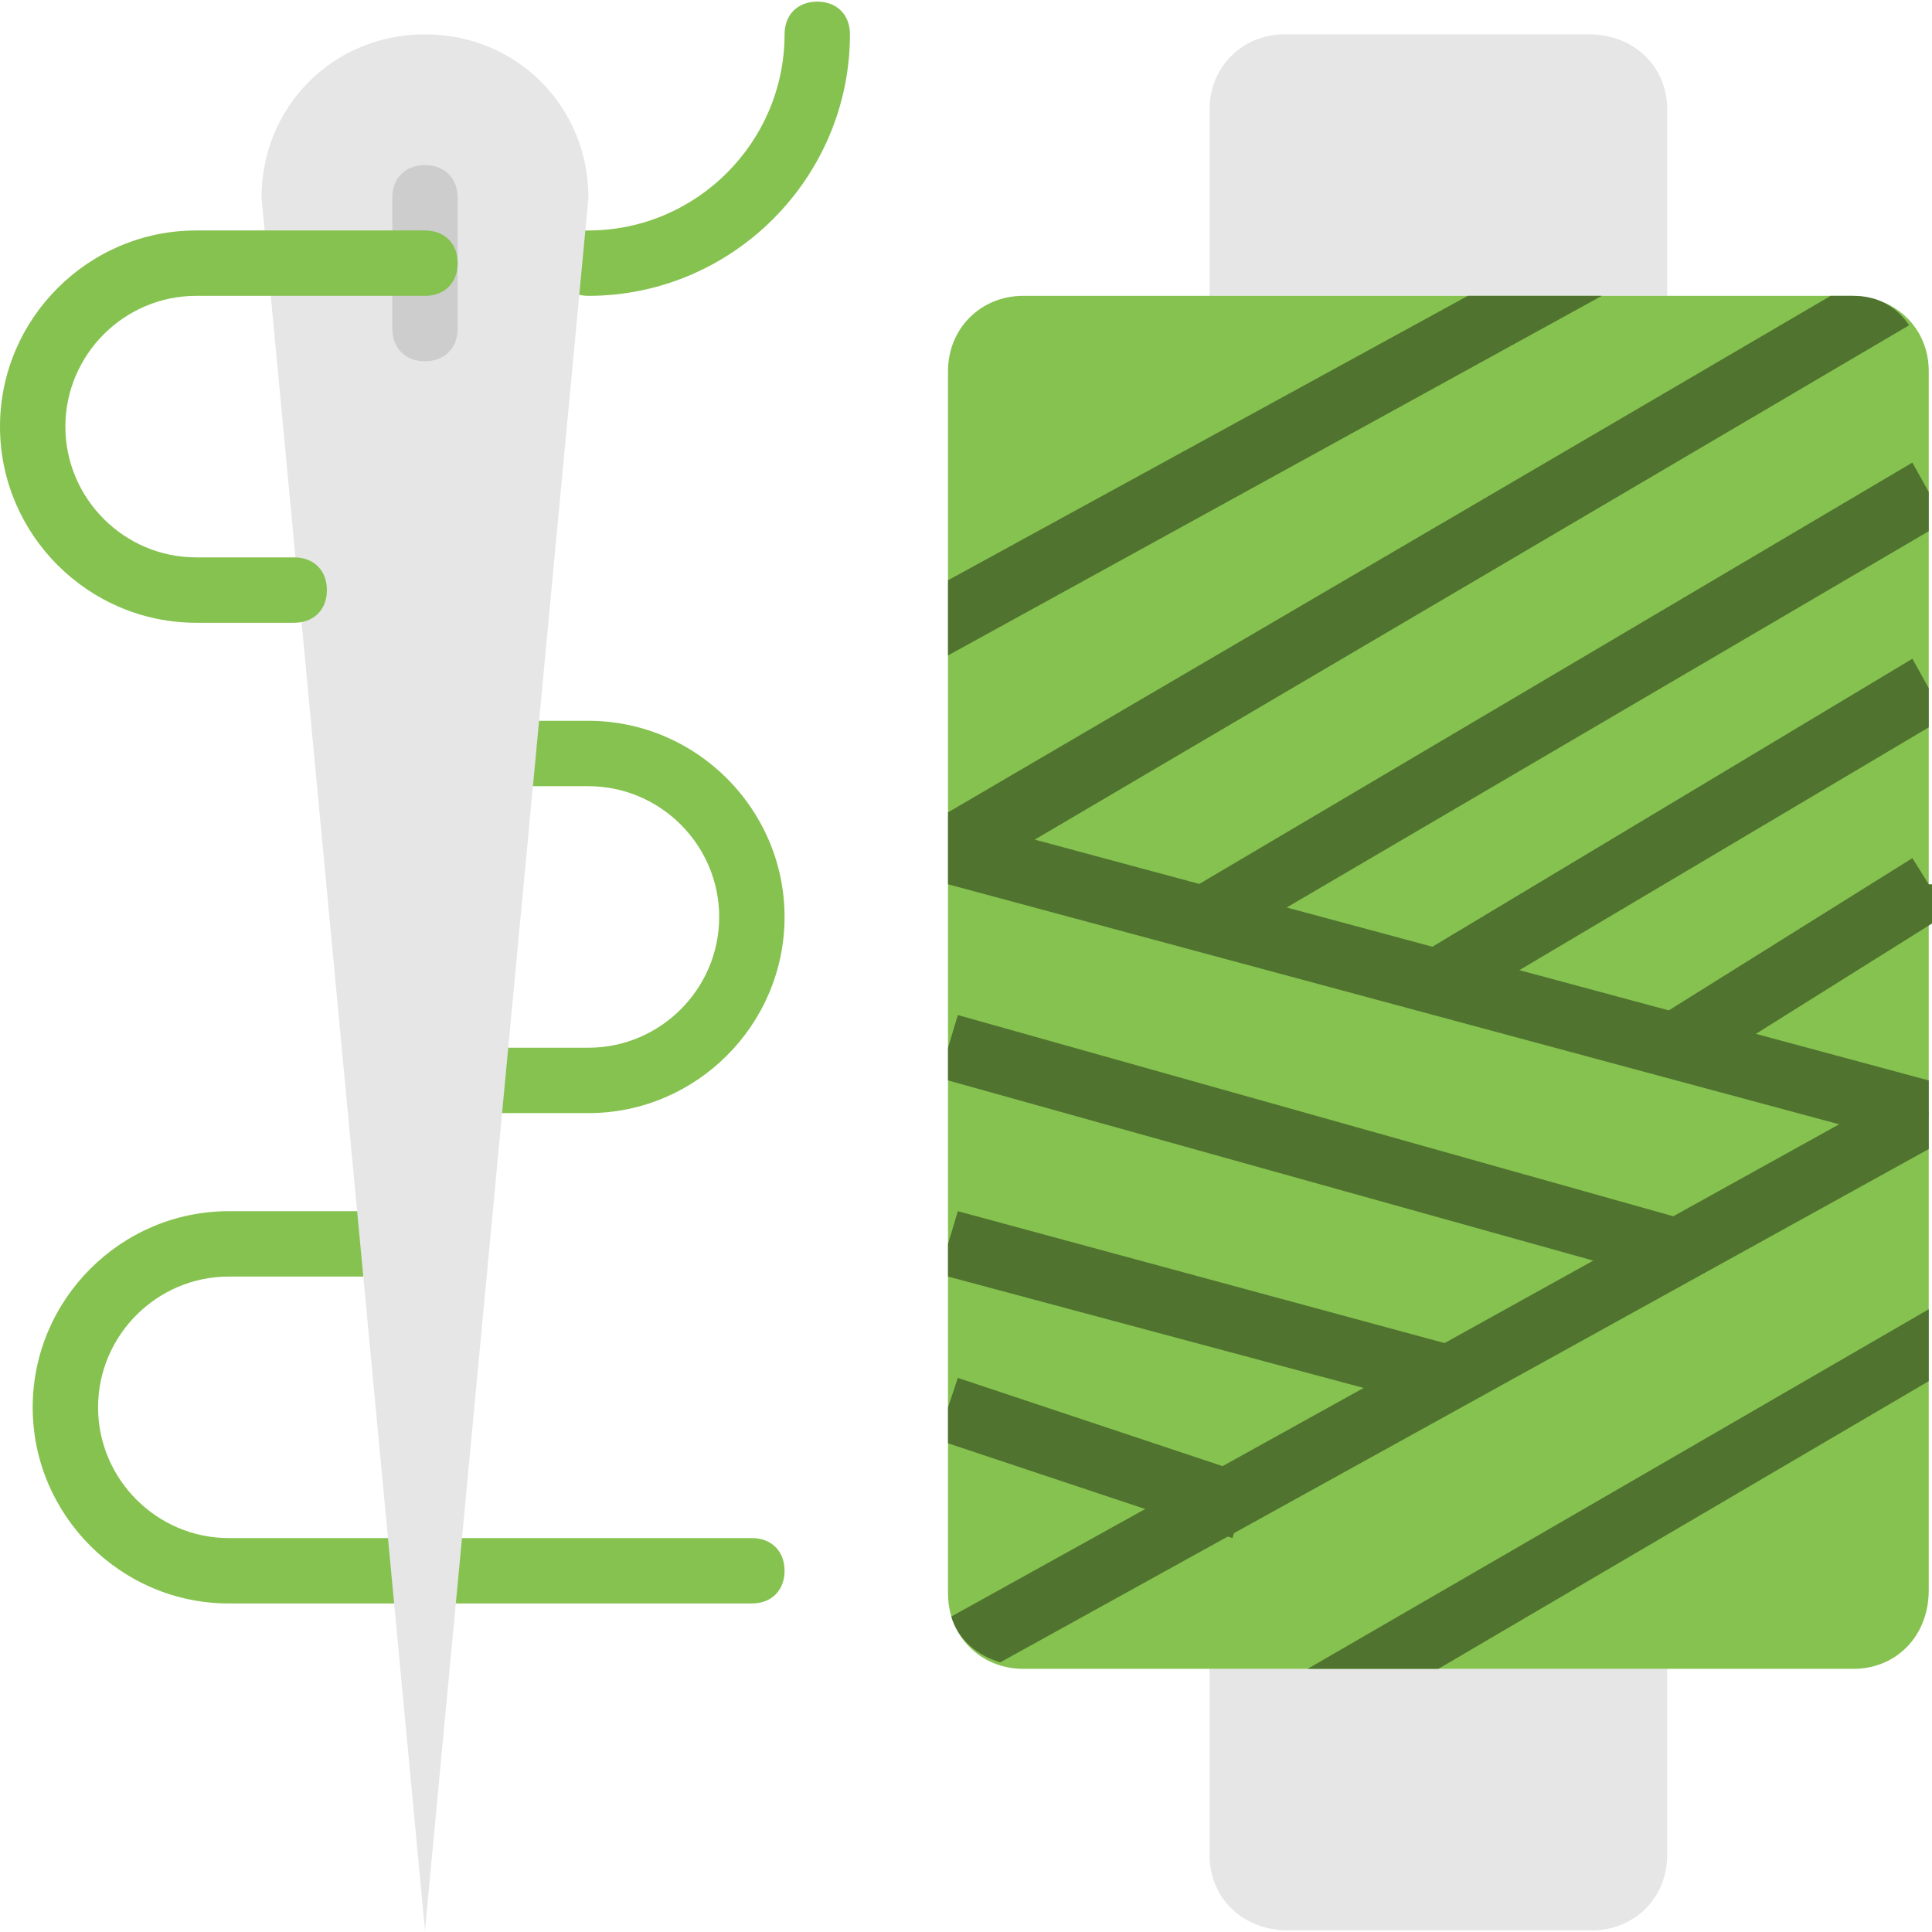 <?xml version="1.0" encoding="iso-8859-1"?>
<!-- Generator: Adobe Illustrator 19.0.0, SVG Export Plug-In . SVG Version: 6.00 Build 0)  -->
<svg version="1.1" id="Layer_1" xmlns="http://www.w3.org/2000/svg" xmlns:xlink="http://www.w3.org/1999/xlink" x="0px" y="0px"
	 viewBox="0 0 512.868 512.868" style="enable-background:new 0 0 512.868 512.868;" xml:space="preserve">
<g>
	<path style="fill:#E6E6E6;" d="M422.617,512.434h-80.705c-12.149,0-20.827-8.678-20.827-19.959V443.01h121.492v49.464
		C442.576,503.756,433.898,512.434,422.617,512.434"/>
	<path style="fill:#E6E6E6;" d="M442.576,78.536H321.085V29.071c0-11.281,8.678-19.959,19.959-19.959h80.705
		c12.149,0,20.827,8.678,20.827,19.959V78.536z"/>
</g>
<g>
	<path style="fill:#86C250;" d="M156.203,295.485h-34.712c-5.207,0-8.678-3.471-8.678-8.678c0-5.207,3.471-8.678,8.678-8.678h34.712
		c19.092,0,34.712-15.62,34.712-34.712s-15.62-34.712-34.712-34.712h-26.034c-5.207,0-8.678-3.471-8.678-8.678
		s3.471-8.678,8.678-8.678h26.034c28.637,0,52.068,23.431,52.068,52.068S184.841,295.485,156.203,295.485"/>
	<path style="fill:#86C250;" d="M199.593,425.654H60.746c-28.637,0-52.068-23.431-52.068-52.068
		c0-28.637,23.431-52.068,52.068-52.068h43.39c5.207,0,8.678,3.471,8.678,8.678c0,5.207-3.471,8.678-8.678,8.678h-43.39
		c-19.092,0-34.712,15.62-34.712,34.712c0,19.092,15.62,34.712,34.712,34.712h138.847c5.207,0,8.678,3.471,8.678,8.678
		C208.271,422.183,204.8,425.654,199.593,425.654"/>
	<path style="fill:#86C250;" d="M156.203,78.536c-5.207,0-8.678-3.471-8.678-8.678c0-5.207,3.471-8.678,8.678-8.678
		c28.637,0,52.068-23.431,52.068-52.068c0-5.207,3.471-8.678,8.678-8.678c5.207,0,8.678,3.471,8.678,8.678
		C225.627,47.295,194.386,78.536,156.203,78.536"/>
	<path style="fill:#86C250;" d="M492.041,443.01H271.62c-11.281,0-19.959-8.678-19.959-19.959V98.495
		c0-11.281,8.678-19.959,19.959-19.959h219.553c12.149,0,20.827,8.678,20.827,19.959v323.688
		C512,434.332,503.322,443.01,492.041,443.01"/>
</g>
<path style="fill:#E6E6E6;" d="M112.814,9.112c-24.298,0-43.39,19.092-43.39,43.39l43.39,459.932l43.39-459.932
	C156.203,28.203,137.112,9.112,112.814,9.112"/>
<path style="fill:#CDCDCD;" d="M112.814,95.892c-5.207,0-8.678-3.471-8.678-8.678V52.502c0-5.207,3.471-8.678,8.678-8.678
	c5.207,0,8.678,3.471,8.678,8.678v34.712C121.492,92.42,118.02,95.892,112.814,95.892"/>
<g>
	<path style="fill:#50742F;" d="M251.661,154.034v19.959L425.22,78.536h-17.356h-18.224L251.661,154.034z"/>
	<path style="fill:#50742F;" d="M251.661,226.061l4.339,7.81L506.793,86.346c-3.471-5.207-8.678-7.81-14.753-7.81h-6.075
		L251.661,215.647V226.061z"/>
	<path style="fill:#50742F;" d="M512,130.603l-4.339-7.81L316.746,235.607l8.678,14.753L512,141.017V130.603z"/>
	<path style="fill:#50742F;" d="M251.661,226.061v8.678l257.736,69.424l2.603-8.678v-8.678l-257.736-69.424L251.661,226.061z"/>
	<path style="fill:#50742F;" d="M512,182.671l-4.339-7.81l-130.169,78.102l8.678,14.753L512,193.085V182.671z"/>
	<path style="fill:#50742F;" d="M512,234.739l-4.339-6.942l-69.424,43.39l9.546,14.753l65.085-40.786v-10.414H512z"/>
	<path style="fill:#50742F;" d="M512,295.485l-4.339-7.81L252.529,429.125c1.736,6.075,6.942,10.414,13.017,12.149L512,305.03
		V295.485z"/>
	<path style="fill:#50742F;" d="M512,366.644V356.23v-8.678L347.119,443.01h17.356h17.356L512,366.644z"/>
	<path style="fill:#50742F;" d="M251.661,278.129v8.678l192.651,53.803l4.339-16.488l-194.386-54.671L251.661,278.129z"/>
	<path style="fill:#50742F;" d="M251.661,330.197v8.678l132.773,35.58l4.339-16.488l-134.508-36.447L251.661,330.197z"/>
	<path style="fill:#50742F;" d="M251.661,373.586v9.546l75.498,25.166l5.207-16.488l-78.102-26.034L251.661,373.586z"/>
</g>
<path style="fill:#86C250;" d="M78.102,165.315H52.068C23.431,165.315,0,141.885,0,113.247S23.431,61.18,52.068,61.18h60.746
	c5.207,0,8.678,3.471,8.678,8.678c0,5.207-3.471,8.678-8.678,8.678H52.068c-19.092,0-34.712,15.62-34.712,34.712
	s15.62,34.712,34.712,34.712h26.034c5.207,0,8.678,3.471,8.678,8.678S83.308,165.315,78.102,165.315"/>
<g>
</g>
<g>
</g>
<g>
</g>
<g>
</g>
<g>
</g>
<g>
</g>
<g>
</g>
<g>
</g>
<g>
</g>
<g>
</g>
<g>
</g>
<g>
</g>
<g>
</g>
<g>
</g>
<g>
</g>
</svg>
